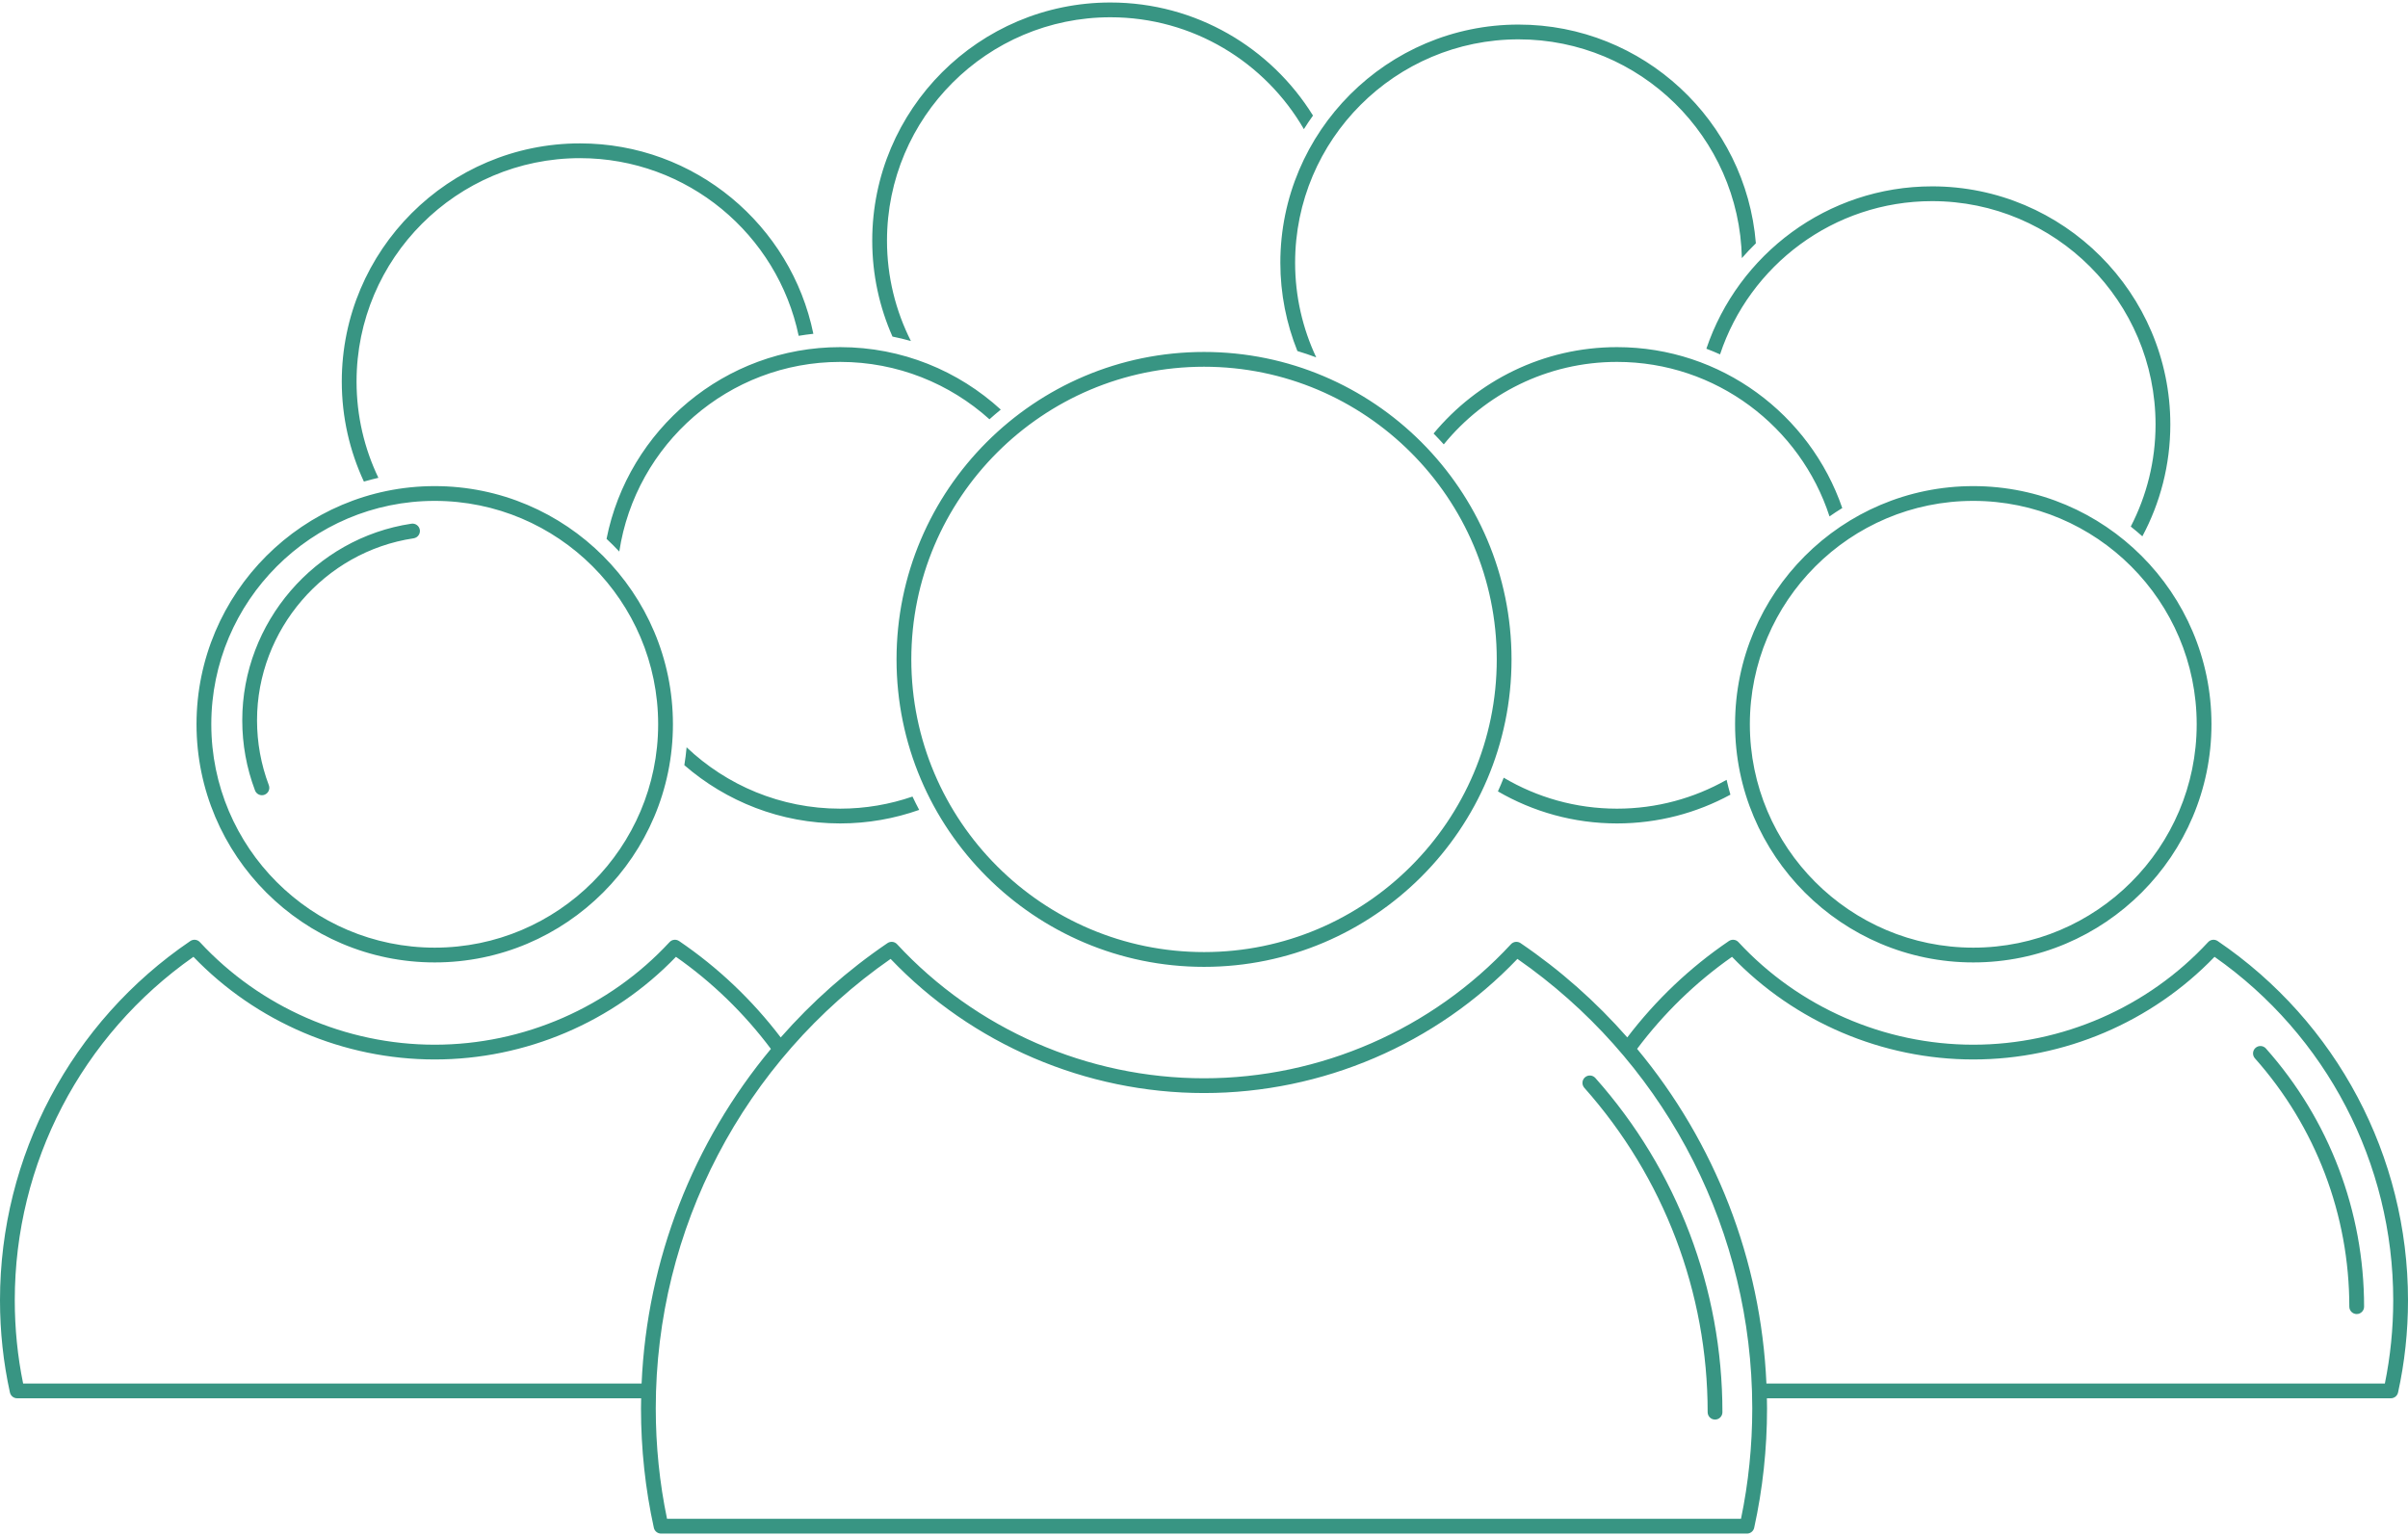 <?xml version="1.0" encoding="iso-8859-1"?>
<!-- Generator: Adobe Illustrator 19.0.0, SVG Export Plug-In . SVG Version: 6.00 Build 0)  -->
<svg version="1.1" id="Vrstva_1" xmlns="http://www.w3.org/2000/svg" xmlns:xlink="http://www.w3.org/1999/xlink" x="0px" y="0px"
	 viewBox="0 0 326 207.324" style="enable-background:new 0 0 326 207.324;" xml:space="preserve" width="326" height="208">
<g>
	<defs>
		<rect id="SVGID_1_" width="326" height="207.324"/>
	</defs>
	<clipPath id="SVGID_2_">
		<use xlink:href="#SVGID_1_"  style="overflow:visible;"/>
	</clipPath>
	<path style="clip-path:url(#SVGID_2_);fill:#389583;" d="M300.234,127.087c-0.41-0.277-0.96-0.217-1.296,0.148
		c-8.17,8.826-19.757,13.888-31.791,13.888s-23.621-5.062-31.791-13.888c-0.336-0.365-0.887-0.425-1.296-0.148
		c-5.277,3.586-9.893,7.978-13.755,13.048c-4.208-4.792-9.045-9.095-14.45-12.768c-0.409-0.277-0.959-0.216-1.297,0.148
		c-10.679,11.537-25.825,18.155-41.556,18.155c-15.73,0-30.877-6.618-41.556-18.155c-0.336-0.364-0.886-0.425-1.296-0.148
		c-5.407,3.674-10.244,7.978-14.454,12.772c-3.863-5.071-8.48-9.465-13.758-13.052c-0.41-0.277-0.959-0.217-1.296,0.148
		c-8.17,8.826-19.757,13.888-31.791,13.888s-23.621-5.062-31.791-13.888c-0.336-0.365-0.886-0.425-1.296-0.148
		C9.632,138.05,0,156.232,0,175.724c0,4.248,0.452,8.451,1.344,12.493c0.102,0.459,0.508,0.785,0.977,0.785H86.8
		c-0.008,0.453-0.021,0.904-0.021,1.358c0,5.493,0.586,10.937,1.741,16.18c0.101,0.458,0.507,0.784,0.977,0.784h147.01
		c0.47,0,0.875-0.326,0.977-0.784c1.155-5.239,1.741-10.682,1.741-16.18c0-0.454-0.013-0.905-0.02-1.358h84.472
		c0.469,0,0.875-0.326,0.977-0.785c0.891-4.04,1.345-8.244,1.346-12.493C326,156.233,316.368,138.05,300.234,127.087 M3.131,187.002
		C2.38,183.342,2,179.553,2,175.724c0-18.545,9.026-35.863,24.189-46.5c8.509,8.844,20.362,13.899,32.662,13.899
		s24.153-5.055,32.662-13.899c4.927,3.456,9.24,7.65,12.853,12.469c-10.531,12.663-16.767,28.529-17.505,45.309H3.131z
		 M235.699,205.324H90.305c-1.013-4.859-1.526-9.889-1.526-14.964c0-24.297,11.869-46.982,31.793-60.855
		c11.02,11.554,26.433,18.165,42.43,18.165c15.998,0,31.411-6.611,42.431-18.165c19.272,13.42,31.005,35.083,31.752,58.476
		c0,0.007-0.004,0.013-0.004,0.021c0,0.012,0.006,0.023,0.007,0.035c0.024,0.772,0.037,1.547,0.037,2.323
		C237.225,195.439,236.712,200.469,235.699,205.324 M322.868,187.002h-83.726c-0.736-16.781-6.975-32.649-17.507-45.314
		c3.613-4.816,7.925-9.009,12.85-12.464c8.509,8.844,20.362,13.899,32.662,13.899s24.153-5.055,32.662-13.899
		C314.973,139.862,324,157.18,324,175.724C323.999,179.554,323.618,183.344,322.868,187.002 M231.012,46.881
		c4.298-12.763,16.369-21.984,30.563-21.984c17.781,0,32.248,14.466,32.248,32.247c0,5.47-1.373,10.624-3.786,15.141
		c-0.509-0.457-1.034-0.896-1.569-1.322c2.14-4.146,3.355-8.842,3.355-13.819c0-16.678-13.569-30.247-30.248-30.247
		c-13.362,0-24.719,8.712-28.711,20.751C232.253,47.376,231.639,47.118,231.012,46.881 M173.335,35.238
		c0-17.781,14.467-32.248,32.248-32.248c16.895,0,30.788,13.063,32.131,29.619c-0.66,0.642-1.293,1.311-1.898,2.003
		C235.48,18.223,222.053,4.99,205.583,4.99c-16.679,0-30.248,13.57-30.248,30.248c0,4.58,1.03,8.921,2.858,12.815
		c-0.838-0.312-1.688-0.597-2.549-0.858C174.161,43.495,173.335,39.462,173.335,35.238 M113.743,46.667
		c8.371,0,16.006,3.208,21.745,8.457c-0.522,0.425-1.032,0.863-1.532,1.311c-5.362-4.826-12.45-7.768-20.213-7.768
		c-15.127,0-27.695,11.16-29.903,25.68c-0.555-0.593-1.13-1.168-1.725-1.72C85.047,57.846,98.111,46.667,113.743,46.667
		 M113.743,109.162c3.427,0,6.719-0.582,9.794-1.637c0.288,0.609,0.59,1.211,0.905,1.804c-3.35,1.182-6.949,1.833-10.699,1.833
		c-8.063,0-15.436-2.981-21.096-7.888c0.131-0.798,0.232-1.605,0.307-2.419C98.376,105.997,105.696,109.162,113.743,109.162
		 M120.825,45.237c-1.757-3.977-2.74-8.369-2.74-12.989C118.085,14.466,132.548,0,150.33,0c11.572,0,21.736,6.131,27.427,15.311
		c-0.43,0.599-0.843,1.21-1.234,1.837C171.288,8.103,161.511,2,150.33,2c-16.678,0-30.246,13.569-30.246,30.248
		c0,4.886,1.171,9.501,3.237,13.591C122.5,45.608,121.669,45.406,120.825,45.237 M163.005,130.582
		c22.955,0,41.629-18.675,41.629-41.63s-18.674-41.631-41.629-41.631s-41.63,18.676-41.63,41.631S140.05,130.582,163.005,130.582
		 M163.005,49.321c21.852,0,39.629,17.779,39.629,39.631s-17.777,39.63-39.629,39.63c-21.853,0-39.63-17.778-39.63-39.63
		S141.152,49.321,163.005,49.321 M58.854,129.982c17.781,0,32.248-14.467,32.248-32.248c0-17.782-14.467-32.248-32.248-32.248
		S26.605,79.952,26.605,97.734C26.605,115.515,41.072,129.982,58.854,129.982 M58.854,67.486c16.68,0,30.248,13.569,30.248,30.248
		c0,16.678-13.568,30.248-30.248,30.248c-16.678,0-30.248-13.57-30.248-30.248C28.605,81.055,42.175,67.486,58.854,67.486
		 M49.265,64.872c-1.917-4.122-2.994-8.71-2.994-13.547c0-17.781,14.467-32.248,32.248-32.248c15.566,0,28.593,11.089,31.595,25.783
		c-0.669,0.071-1.331,0.166-1.988,0.274c-2.865-13.719-15.05-24.057-29.607-24.057c-16.68,0-30.248,13.57-30.248,30.248
		c0,4.666,1.063,9.087,2.957,13.037C50.566,64.513,49.912,64.683,49.265,64.872 M267.145,129.982
		c17.781,0,32.248-14.467,32.248-32.248c0-17.782-14.467-32.248-32.248-32.248s-32.246,14.466-32.246,32.248
		C234.898,115.515,249.363,129.982,267.145,129.982 M267.145,67.486c16.68,0,30.248,13.569,30.248,30.248
		c0,16.678-13.568,30.248-30.248,30.248c-16.678,0-30.246-13.57-30.246-30.248C236.898,81.055,250.467,67.486,267.145,67.486
		 M218.913,48.667c-9.45,0-17.899,4.358-23.45,11.167c-0.449-0.501-0.911-0.99-1.382-1.47c5.92-7.141,14.853-11.697,24.832-11.697
		c14.121,0,26.143,9.127,30.498,21.789c-0.589,0.358-1.162,0.739-1.728,1.132C243.742,57.46,232.337,48.667,218.913,48.667
		 M218.913,111.162c-5.87,0-11.375-1.585-16.121-4.338c0.275-0.61,0.537-1.229,0.785-1.854c4.5,2.659,9.741,4.192,15.336,4.192
		c5.39,0,10.451-1.424,14.838-3.905c0.152,0.677,0.326,1.347,0.517,2.008C229.699,109.749,224.467,111.162,218.913,111.162
		 M215.982,145.631c11.094,12.473,17.203,28.544,17.203,45.254c0,0.552-0.447,1-1,1c-0.553,0-1-0.448-1-1
		c0-16.219-5.93-31.818-16.697-43.925c-0.367-0.413-0.33-1.045,0.082-1.412C214.984,145.18,215.615,145.217,215.982,145.631
		 M306.767,141.638c8.569,9.635,13.288,22.05,13.288,34.958c0,0.552-0.447,1-1,1s-1-0.448-1-1c0-12.418-4.539-24.36-12.782-33.629
		c-0.367-0.412-0.33-1.044,0.082-1.411C305.768,141.189,306.4,141.225,306.767,141.638 M36.396,105.987
		c0.195,0.517-0.066,1.093-0.582,1.289c-0.117,0.044-0.236,0.065-0.354,0.065c-0.404,0-0.785-0.248-0.935-0.648
		c-1.145-3.033-1.727-6.23-1.727-9.503c0-13.223,9.846-24.665,22.905-26.616c0.548-0.077,1.054,0.296,1.136,0.842
		c0.08,0.546-0.295,1.055-0.841,1.137c-12.086,1.805-21.2,12.396-21.2,24.637C34.798,100.221,35.335,103.181,36.396,105.987"/>
</g>
</svg>
